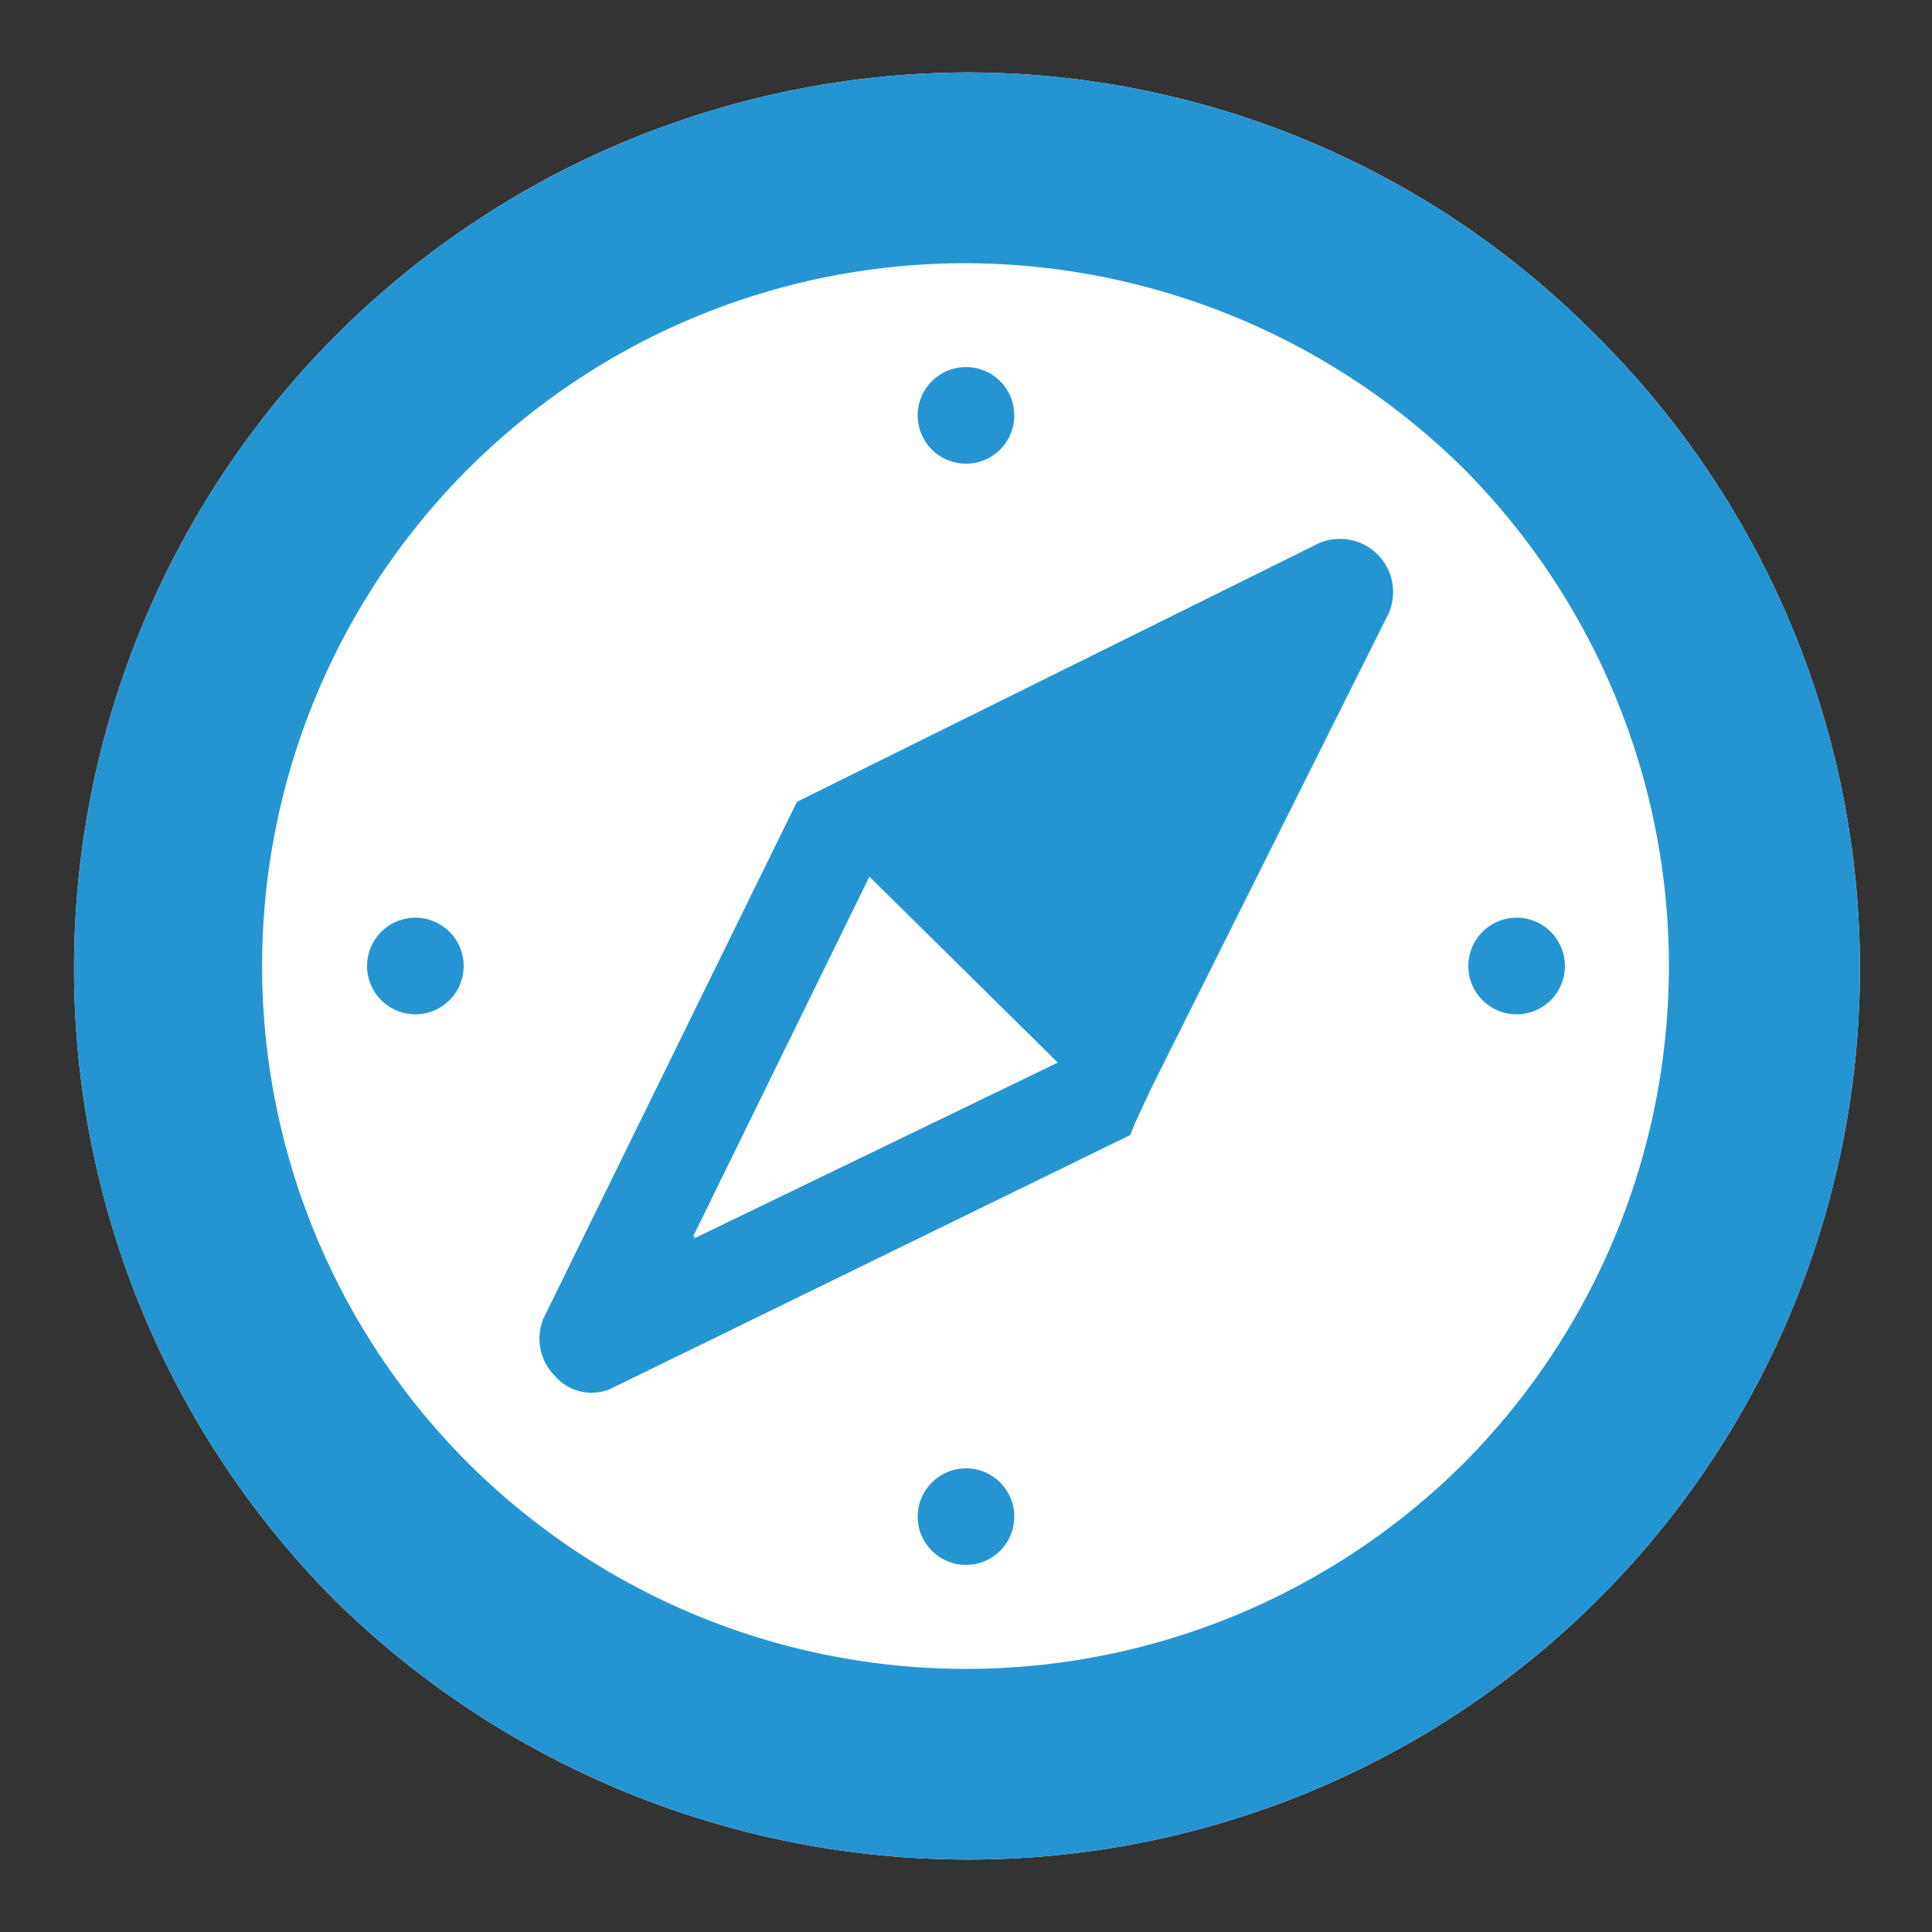 <svg id="icon_ch" data-name="icon ch" xmlns="http://www.w3.org/2000/svg" width="80" height="80" viewBox="0 0 80 80"><rect x="0" y="0" width="80" height="80" fill="#333333" stroke="none"/><title>access2</title><path d="M66.1,13.9A36.6,36.6,0,0,0,40,3,37.1,37.1,0,0,0,13.8,66.2,37.4,37.4,0,0,0,40,77,36.9,36.9,0,0,0,66.1,13.9Z" fill="#fff" fill-rule="evenodd"/><path d="M60.6,60.6a29.2,29.2,0,0,1-41.2,0A29.1,29.1,0,0,1,40,10.9a29.4,29.4,0,0,1,20.6,8.5,29.2,29.2,0,0,1,0,41.2Zm5.5-46.7A36.6,36.6,0,0,0,40,3,37.1,37.1,0,0,0,13.8,66.2,37.4,37.4,0,0,0,40,77,36.9,36.9,0,0,0,66.1,13.9Z" fill="#2595d2" fill-rule="evenodd"/><path d="M40,19.2a2,2,0,1,0-2-2A2,2,0,0,0,40,19.2Z" fill="#2595d2"/><ellipse cx="40" cy="62.8" rx="2" ry="2" fill="#2595d2"/><path d="M17.2,38a2,2,0,1,0,2,2A2,2,0,0,0,17.2,38Z" fill="#2595d2"/><path d="M62.8,42a2,2,0,1,0-2-2A2,2,0,0,0,62.8,42Z" fill="#2595d2"/><path d="M54.6,22.5,33,33.2,22.5,54.6A2.2,2.2,0,0,0,23,57a2,2,0,0,0,2.3.5L46.8,47l.2-.5.7-1.5,9.8-19.6a2.2,2.2,0,0,0-2.9-2.9Z" fill="#2595d2" fill-rule="evenodd"/><polygon points="28.7 51.3 28.8 51.2 28.7 51.2 36 36.3 43.8 44 28.7 51.3" fill="#fff" fill-rule="evenodd"/></svg>
